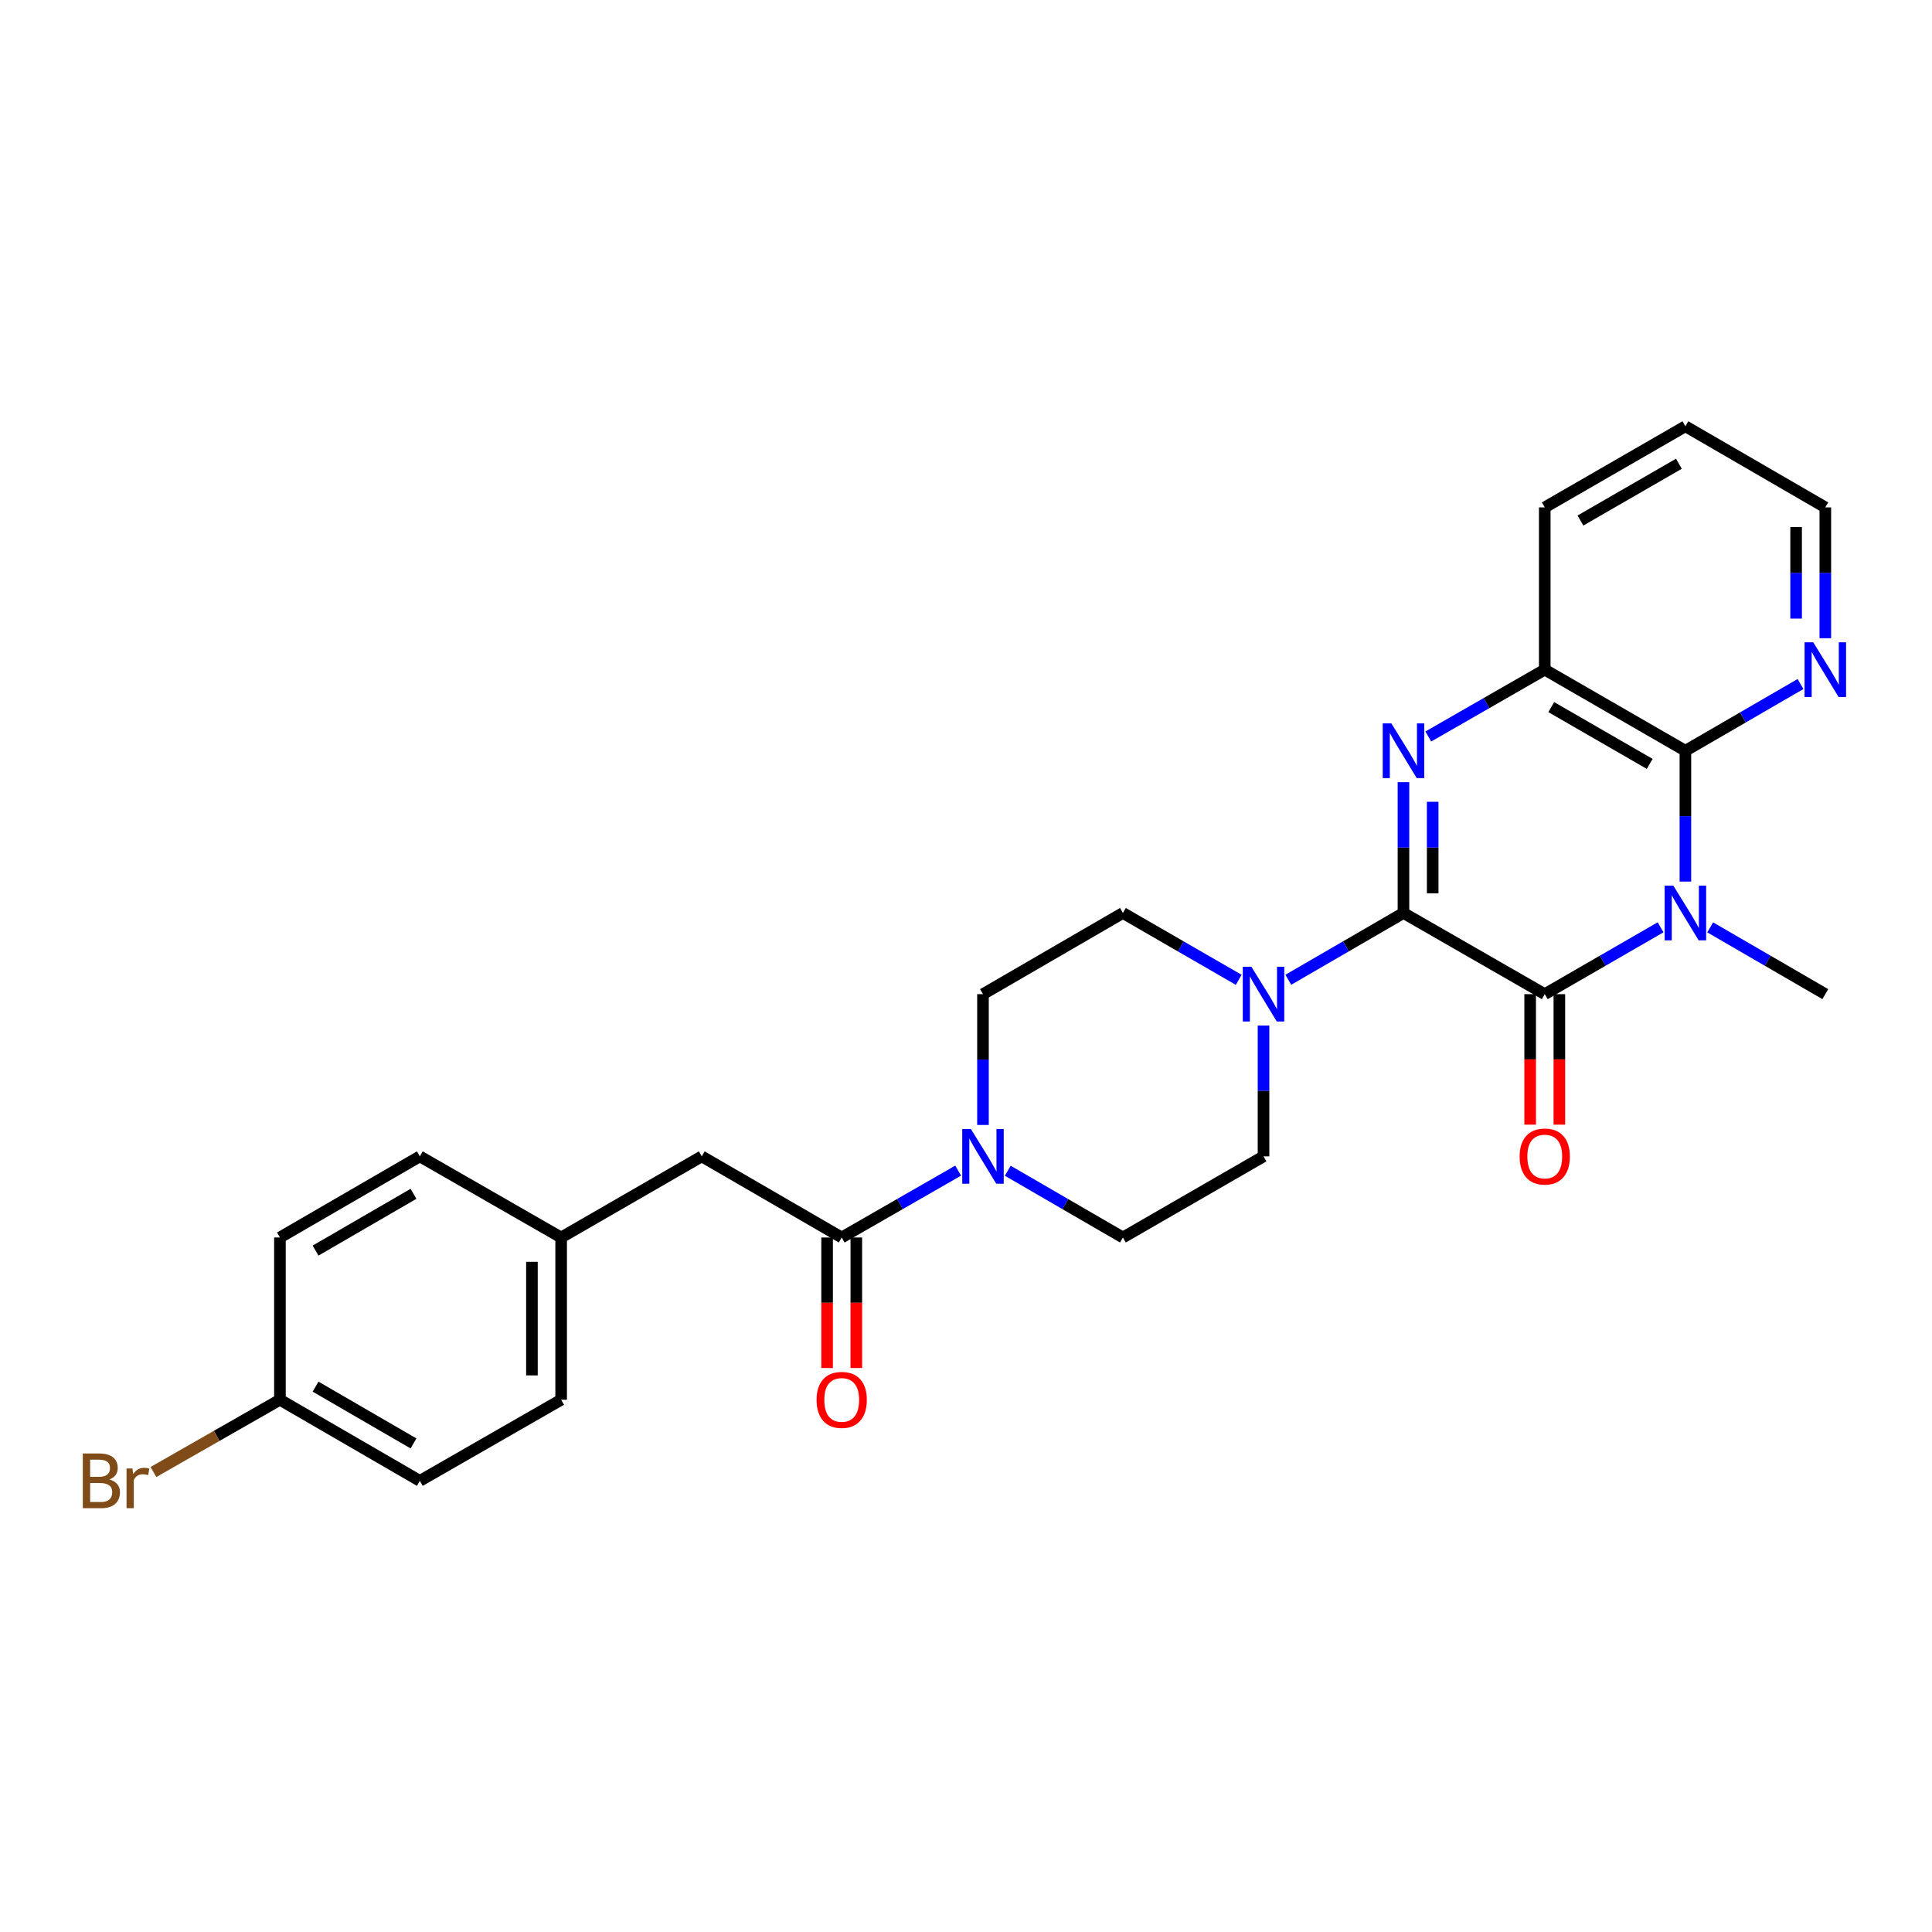 <?xml version='1.0' encoding='iso-8859-1'?>
<svg version='1.1' baseProfile='full'
              xmlns='http://www.w3.org/2000/svg'
                      xmlns:rdkit='http://www.rdkit.org/xml'
                      xmlns:xlink='http://www.w3.org/1999/xlink'
                  xml:space='preserve'
width='1000px' height='1000px' viewBox='0 0 1000 1000'>
<!-- END OF HEADER -->
<rect style='opacity:1.0;fill:#FFFFFF;stroke:none' width='1000' height='1000' x='0' y='0'> </rect>
<path class='bond-1' d='M 726.432,472.558 L 799.563,514.57' style='fill:none;fill-rule:evenodd;stroke:#000000;stroke-width:6px;stroke-linecap:butt;stroke-linejoin:miter;stroke-opacity:1' />
<path class='bond-2' d='M 726.432,472.558 L 726.432,438.705' style='fill:none;fill-rule:evenodd;stroke:#000000;stroke-width:6px;stroke-linecap:butt;stroke-linejoin:miter;stroke-opacity:1' />
<path class='bond-2' d='M 726.432,438.705 L 726.432,404.852' style='fill:none;fill-rule:evenodd;stroke:#0000FF;stroke-width:6px;stroke-linecap:butt;stroke-linejoin:miter;stroke-opacity:1' />
<path class='bond-2' d='M 741.551,462.402 L 741.551,438.705' style='fill:none;fill-rule:evenodd;stroke:#000000;stroke-width:6px;stroke-linecap:butt;stroke-linejoin:miter;stroke-opacity:1' />
<path class='bond-2' d='M 741.551,438.705 L 741.551,415.008' style='fill:none;fill-rule:evenodd;stroke:#0000FF;stroke-width:6px;stroke-linecap:butt;stroke-linejoin:miter;stroke-opacity:1' />
<path class='bond-4' d='M 726.432,472.558 L 696.632,489.842' style='fill:none;fill-rule:evenodd;stroke:#000000;stroke-width:6px;stroke-linecap:butt;stroke-linejoin:miter;stroke-opacity:1' />
<path class='bond-4' d='M 696.632,489.842 L 666.832,507.127' style='fill:none;fill-rule:evenodd;stroke:#0000FF;stroke-width:6px;stroke-linecap:butt;stroke-linejoin:miter;stroke-opacity:1' />
<path class='bond-0' d='M 859.516,479.969 L 829.539,497.27' style='fill:none;fill-rule:evenodd;stroke:#0000FF;stroke-width:6px;stroke-linecap:butt;stroke-linejoin:miter;stroke-opacity:1' />
<path class='bond-0' d='M 829.539,497.27 L 799.563,514.57' style='fill:none;fill-rule:evenodd;stroke:#000000;stroke-width:6px;stroke-linecap:butt;stroke-linejoin:miter;stroke-opacity:1' />
<path class='bond-16' d='M 885.191,480.002 L 914.986,497.286' style='fill:none;fill-rule:evenodd;stroke:#0000FF;stroke-width:6px;stroke-linecap:butt;stroke-linejoin:miter;stroke-opacity:1' />
<path class='bond-16' d='M 914.986,497.286 L 944.782,514.57' style='fill:none;fill-rule:evenodd;stroke:#000000;stroke-width:6px;stroke-linecap:butt;stroke-linejoin:miter;stroke-opacity:1' />
<path class='bond-28' d='M 872.357,456.299 L 872.357,422.446' style='fill:none;fill-rule:evenodd;stroke:#0000FF;stroke-width:6px;stroke-linecap:butt;stroke-linejoin:miter;stroke-opacity:1' />
<path class='bond-28' d='M 872.357,422.446 L 872.357,388.593' style='fill:none;fill-rule:evenodd;stroke:#000000;stroke-width:6px;stroke-linecap:butt;stroke-linejoin:miter;stroke-opacity:1' />
<path class='bond-9' d='M 792.004,514.57 L 792.004,548.343' style='fill:none;fill-rule:evenodd;stroke:#000000;stroke-width:6px;stroke-linecap:butt;stroke-linejoin:miter;stroke-opacity:1' />
<path class='bond-9' d='M 792.004,548.343 L 792.004,582.116' style='fill:none;fill-rule:evenodd;stroke:#FF0000;stroke-width:6px;stroke-linecap:butt;stroke-linejoin:miter;stroke-opacity:1' />
<path class='bond-9' d='M 807.122,514.57 L 807.122,548.343' style='fill:none;fill-rule:evenodd;stroke:#000000;stroke-width:6px;stroke-linecap:butt;stroke-linejoin:miter;stroke-opacity:1' />
<path class='bond-9' d='M 807.122,548.343 L 807.122,582.116' style='fill:none;fill-rule:evenodd;stroke:#FF0000;stroke-width:6px;stroke-linecap:butt;stroke-linejoin:miter;stroke-opacity:1' />
<path class='bond-5' d='M 739.28,381.216 L 769.422,363.911' style='fill:none;fill-rule:evenodd;stroke:#0000FF;stroke-width:6px;stroke-linecap:butt;stroke-linejoin:miter;stroke-opacity:1' />
<path class='bond-5' d='M 769.422,363.911 L 799.563,346.606' style='fill:none;fill-rule:evenodd;stroke:#000000;stroke-width:6px;stroke-linecap:butt;stroke-linejoin:miter;stroke-opacity:1' />
<path class='bond-3' d='M 872.357,388.593 L 799.563,346.606' style='fill:none;fill-rule:evenodd;stroke:#000000;stroke-width:6px;stroke-linecap:butt;stroke-linejoin:miter;stroke-opacity:1' />
<path class='bond-3' d='M 853.885,395.391 L 802.928,366' style='fill:none;fill-rule:evenodd;stroke:#000000;stroke-width:6px;stroke-linecap:butt;stroke-linejoin:miter;stroke-opacity:1' />
<path class='bond-8' d='M 872.357,388.593 L 902.153,371.319' style='fill:none;fill-rule:evenodd;stroke:#000000;stroke-width:6px;stroke-linecap:butt;stroke-linejoin:miter;stroke-opacity:1' />
<path class='bond-8' d='M 902.153,371.319 L 931.949,354.045' style='fill:none;fill-rule:evenodd;stroke:#0000FF;stroke-width:6px;stroke-linecap:butt;stroke-linejoin:miter;stroke-opacity:1' />
<path class='bond-11' d='M 653.999,530.829 L 653.999,564.682' style='fill:none;fill-rule:evenodd;stroke:#0000FF;stroke-width:6px;stroke-linecap:butt;stroke-linejoin:miter;stroke-opacity:1' />
<path class='bond-11' d='M 653.999,564.682 L 653.999,598.535' style='fill:none;fill-rule:evenodd;stroke:#000000;stroke-width:6px;stroke-linecap:butt;stroke-linejoin:miter;stroke-opacity:1' />
<path class='bond-12' d='M 641.158,507.158 L 611.185,489.858' style='fill:none;fill-rule:evenodd;stroke:#0000FF;stroke-width:6px;stroke-linecap:butt;stroke-linejoin:miter;stroke-opacity:1' />
<path class='bond-12' d='M 611.185,489.858 L 581.213,472.558' style='fill:none;fill-rule:evenodd;stroke:#000000;stroke-width:6px;stroke-linecap:butt;stroke-linejoin:miter;stroke-opacity:1' />
<path class='bond-24' d='M 799.563,346.606 L 799.563,262.624' style='fill:none;fill-rule:evenodd;stroke:#000000;stroke-width:6px;stroke-linecap:butt;stroke-linejoin:miter;stroke-opacity:1' />
<path class='bond-6' d='M 508.788,582.276 L 508.788,548.423' style='fill:none;fill-rule:evenodd;stroke:#0000FF;stroke-width:6px;stroke-linecap:butt;stroke-linejoin:miter;stroke-opacity:1' />
<path class='bond-6' d='M 508.788,548.423 L 508.788,514.57' style='fill:none;fill-rule:evenodd;stroke:#000000;stroke-width:6px;stroke-linecap:butt;stroke-linejoin:miter;stroke-opacity:1' />
<path class='bond-7' d='M 495.94,605.913 L 465.802,623.217' style='fill:none;fill-rule:evenodd;stroke:#0000FF;stroke-width:6px;stroke-linecap:butt;stroke-linejoin:miter;stroke-opacity:1' />
<path class='bond-7' d='M 465.802,623.217 L 435.665,640.522' style='fill:none;fill-rule:evenodd;stroke:#000000;stroke-width:6px;stroke-linecap:butt;stroke-linejoin:miter;stroke-opacity:1' />
<path class='bond-27' d='M 521.62,605.975 L 551.417,623.249' style='fill:none;fill-rule:evenodd;stroke:#0000FF;stroke-width:6px;stroke-linecap:butt;stroke-linejoin:miter;stroke-opacity:1' />
<path class='bond-27' d='M 551.417,623.249 L 581.213,640.522' style='fill:none;fill-rule:evenodd;stroke:#000000;stroke-width:6px;stroke-linecap:butt;stroke-linejoin:miter;stroke-opacity:1' />
<path class='bond-10' d='M 435.665,640.522 L 363.232,598.535' style='fill:none;fill-rule:evenodd;stroke:#000000;stroke-width:6px;stroke-linecap:butt;stroke-linejoin:miter;stroke-opacity:1' />
<path class='bond-15' d='M 428.106,640.522 L 428.106,674.304' style='fill:none;fill-rule:evenodd;stroke:#000000;stroke-width:6px;stroke-linecap:butt;stroke-linejoin:miter;stroke-opacity:1' />
<path class='bond-15' d='M 428.106,674.304 L 428.106,708.085' style='fill:none;fill-rule:evenodd;stroke:#FF0000;stroke-width:6px;stroke-linecap:butt;stroke-linejoin:miter;stroke-opacity:1' />
<path class='bond-15' d='M 443.225,640.522 L 443.225,674.304' style='fill:none;fill-rule:evenodd;stroke:#000000;stroke-width:6px;stroke-linecap:butt;stroke-linejoin:miter;stroke-opacity:1' />
<path class='bond-15' d='M 443.225,674.304 L 443.225,708.085' style='fill:none;fill-rule:evenodd;stroke:#FF0000;stroke-width:6px;stroke-linecap:butt;stroke-linejoin:miter;stroke-opacity:1' />
<path class='bond-29' d='M 944.782,330.346 L 944.782,296.485' style='fill:none;fill-rule:evenodd;stroke:#0000FF;stroke-width:6px;stroke-linecap:butt;stroke-linejoin:miter;stroke-opacity:1' />
<path class='bond-29' d='M 944.782,296.485 L 944.782,262.624' style='fill:none;fill-rule:evenodd;stroke:#000000;stroke-width:6px;stroke-linecap:butt;stroke-linejoin:miter;stroke-opacity:1' />
<path class='bond-29' d='M 929.664,320.188 L 929.664,296.485' style='fill:none;fill-rule:evenodd;stroke:#0000FF;stroke-width:6px;stroke-linecap:butt;stroke-linejoin:miter;stroke-opacity:1' />
<path class='bond-29' d='M 929.664,296.485 L 929.664,272.782' style='fill:none;fill-rule:evenodd;stroke:#000000;stroke-width:6px;stroke-linecap:butt;stroke-linejoin:miter;stroke-opacity:1' />
<path class='bond-17' d='M 363.232,598.535 L 290.446,640.522' style='fill:none;fill-rule:evenodd;stroke:#000000;stroke-width:6px;stroke-linecap:butt;stroke-linejoin:miter;stroke-opacity:1' />
<path class='bond-14' d='M 653.999,598.535 L 581.213,640.522' style='fill:none;fill-rule:evenodd;stroke:#000000;stroke-width:6px;stroke-linecap:butt;stroke-linejoin:miter;stroke-opacity:1' />
<path class='bond-13' d='M 581.213,472.558 L 508.788,514.57' style='fill:none;fill-rule:evenodd;stroke:#000000;stroke-width:6px;stroke-linecap:butt;stroke-linejoin:miter;stroke-opacity:1' />
<path class='bond-20' d='M 290.446,640.522 L 217.307,598.535' style='fill:none;fill-rule:evenodd;stroke:#000000;stroke-width:6px;stroke-linecap:butt;stroke-linejoin:miter;stroke-opacity:1' />
<path class='bond-21' d='M 290.446,640.522 L 290.446,724.504' style='fill:none;fill-rule:evenodd;stroke:#000000;stroke-width:6px;stroke-linecap:butt;stroke-linejoin:miter;stroke-opacity:1' />
<path class='bond-21' d='M 275.327,653.12 L 275.327,711.907' style='fill:none;fill-rule:evenodd;stroke:#000000;stroke-width:6px;stroke-linecap:butt;stroke-linejoin:miter;stroke-opacity:1' />
<path class='bond-18' d='M 144.89,724.504 L 217.307,766.491' style='fill:none;fill-rule:evenodd;stroke:#000000;stroke-width:6px;stroke-linecap:butt;stroke-linejoin:miter;stroke-opacity:1' />
<path class='bond-18' d='M 163.336,717.723 L 214.027,747.114' style='fill:none;fill-rule:evenodd;stroke:#000000;stroke-width:6px;stroke-linecap:butt;stroke-linejoin:miter;stroke-opacity:1' />
<path class='bond-19' d='M 144.89,724.504 L 112.152,743.208' style='fill:none;fill-rule:evenodd;stroke:#000000;stroke-width:6px;stroke-linecap:butt;stroke-linejoin:miter;stroke-opacity:1' />
<path class='bond-19' d='M 112.152,743.208 L 79.415,761.912' style='fill:none;fill-rule:evenodd;stroke:#7F4C19;stroke-width:6px;stroke-linecap:butt;stroke-linejoin:miter;stroke-opacity:1' />
<path class='bond-30' d='M 144.89,724.504 L 144.89,640.522' style='fill:none;fill-rule:evenodd;stroke:#000000;stroke-width:6px;stroke-linecap:butt;stroke-linejoin:miter;stroke-opacity:1' />
<path class='bond-22' d='M 217.307,598.535 L 144.89,640.522' style='fill:none;fill-rule:evenodd;stroke:#000000;stroke-width:6px;stroke-linecap:butt;stroke-linejoin:miter;stroke-opacity:1' />
<path class='bond-22' d='M 214.027,617.912 L 163.336,647.303' style='fill:none;fill-rule:evenodd;stroke:#000000;stroke-width:6px;stroke-linecap:butt;stroke-linejoin:miter;stroke-opacity:1' />
<path class='bond-23' d='M 290.446,724.504 L 217.307,766.491' style='fill:none;fill-rule:evenodd;stroke:#000000;stroke-width:6px;stroke-linecap:butt;stroke-linejoin:miter;stroke-opacity:1' />
<path class='bond-26' d='M 799.563,262.624 L 872.357,220.637' style='fill:none;fill-rule:evenodd;stroke:#000000;stroke-width:6px;stroke-linecap:butt;stroke-linejoin:miter;stroke-opacity:1' />
<path class='bond-26' d='M 818.036,269.422 L 868.992,240.031' style='fill:none;fill-rule:evenodd;stroke:#000000;stroke-width:6px;stroke-linecap:butt;stroke-linejoin:miter;stroke-opacity:1' />
<path class='bond-25' d='M 944.782,262.624 L 872.357,220.637' style='fill:none;fill-rule:evenodd;stroke:#000000;stroke-width:6px;stroke-linecap:butt;stroke-linejoin:miter;stroke-opacity:1' />
<path  class='atom-1' d='M 866.097 458.398
L 875.377 473.398
Q 876.297 474.878, 877.777 477.558
Q 879.257 480.238, 879.337 480.398
L 879.337 458.398
L 883.097 458.398
L 883.097 486.718
L 879.217 486.718
L 869.257 470.318
Q 868.097 468.398, 866.857 466.198
Q 865.657 463.998, 865.297 463.318
L 865.297 486.718
L 861.617 486.718
L 861.617 458.398
L 866.097 458.398
' fill='#0000FF'/>
<path  class='atom-3' d='M 720.172 374.433
L 729.452 389.433
Q 730.372 390.913, 731.852 393.593
Q 733.332 396.273, 733.412 396.433
L 733.412 374.433
L 737.172 374.433
L 737.172 402.753
L 733.292 402.753
L 723.332 386.353
Q 722.172 384.433, 720.932 382.233
Q 719.732 380.033, 719.372 379.353
L 719.372 402.753
L 715.692 402.753
L 715.692 374.433
L 720.172 374.433
' fill='#0000FF'/>
<path  class='atom-5' d='M 647.739 500.41
L 657.019 515.41
Q 657.939 516.89, 659.419 519.57
Q 660.899 522.25, 660.979 522.41
L 660.979 500.41
L 664.739 500.41
L 664.739 528.73
L 660.859 528.73
L 650.899 512.33
Q 649.739 510.41, 648.499 508.21
Q 647.299 506.01, 646.939 505.33
L 646.939 528.73
L 643.259 528.73
L 643.259 500.41
L 647.739 500.41
' fill='#0000FF'/>
<path  class='atom-7' d='M 502.528 584.375
L 511.808 599.375
Q 512.728 600.855, 514.208 603.535
Q 515.688 606.215, 515.768 606.375
L 515.768 584.375
L 519.528 584.375
L 519.528 612.695
L 515.648 612.695
L 505.688 596.295
Q 504.528 594.375, 503.288 592.175
Q 502.088 589.975, 501.728 589.295
L 501.728 612.695
L 498.048 612.695
L 498.048 584.375
L 502.528 584.375
' fill='#0000FF'/>
<path  class='atom-9' d='M 938.522 332.446
L 947.802 347.446
Q 948.722 348.926, 950.202 351.606
Q 951.682 354.286, 951.762 354.446
L 951.762 332.446
L 955.522 332.446
L 955.522 360.766
L 951.642 360.766
L 941.682 344.366
Q 940.522 342.446, 939.282 340.246
Q 938.082 338.046, 937.722 337.366
L 937.722 360.766
L 934.042 360.766
L 934.042 332.446
L 938.522 332.446
' fill='#0000FF'/>
<path  class='atom-10' d='M 786.563 598.615
Q 786.563 591.815, 789.923 588.015
Q 793.283 584.215, 799.563 584.215
Q 805.843 584.215, 809.203 588.015
Q 812.563 591.815, 812.563 598.615
Q 812.563 605.495, 809.163 609.415
Q 805.763 613.295, 799.563 613.295
Q 793.323 613.295, 789.923 609.415
Q 786.563 605.535, 786.563 598.615
M 799.563 610.095
Q 803.883 610.095, 806.203 607.215
Q 808.563 604.295, 808.563 598.615
Q 808.563 593.055, 806.203 590.255
Q 803.883 587.415, 799.563 587.415
Q 795.243 587.415, 792.883 590.215
Q 790.563 593.015, 790.563 598.615
Q 790.563 604.335, 792.883 607.215
Q 795.243 610.095, 799.563 610.095
' fill='#FF0000'/>
<path  class='atom-16' d='M 422.665 724.584
Q 422.665 717.784, 426.025 713.984
Q 429.385 710.184, 435.665 710.184
Q 441.945 710.184, 445.305 713.984
Q 448.665 717.784, 448.665 724.584
Q 448.665 731.464, 445.265 735.384
Q 441.865 739.264, 435.665 739.264
Q 429.425 739.264, 426.025 735.384
Q 422.665 731.504, 422.665 724.584
M 435.665 736.064
Q 439.985 736.064, 442.305 733.184
Q 444.665 730.264, 444.665 724.584
Q 444.665 719.024, 442.305 716.224
Q 439.985 713.384, 435.665 713.384
Q 431.345 713.384, 428.985 716.184
Q 426.665 718.984, 426.665 724.584
Q 426.665 730.304, 428.985 733.184
Q 431.345 736.064, 435.665 736.064
' fill='#FF0000'/>
<path  class='atom-20' d='M 56.618 765.771
Q 59.339 766.531, 60.699 768.211
Q 62.099 769.851, 62.099 772.291
Q 62.099 776.211, 59.578 778.451
Q 57.099 780.651, 52.379 780.651
L 42.858 780.651
L 42.858 752.331
L 51.218 752.331
Q 56.059 752.331, 58.498 754.291
Q 60.938 756.251, 60.938 759.851
Q 60.938 764.131, 56.618 765.771
M 46.658 755.531
L 46.658 764.411
L 51.218 764.411
Q 54.019 764.411, 55.459 763.291
Q 56.938 762.131, 56.938 759.851
Q 56.938 755.531, 51.218 755.531
L 46.658 755.531
M 52.379 777.451
Q 55.139 777.451, 56.618 776.131
Q 58.099 774.811, 58.099 772.291
Q 58.099 769.971, 56.459 768.811
Q 54.858 767.611, 51.779 767.611
L 46.658 767.611
L 46.658 777.451
L 52.379 777.451
' fill='#7F4C19'/>
<path  class='atom-20' d='M 68.538 760.091
L 68.978 762.931
Q 71.138 759.731, 74.659 759.731
Q 75.778 759.731, 77.299 760.131
L 76.698 763.491
Q 74.978 763.091, 74.019 763.091
Q 72.338 763.091, 71.219 763.771
Q 70.138 764.411, 69.258 765.971
L 69.258 780.651
L 65.499 780.651
L 65.499 760.091
L 68.538 760.091
' fill='#7F4C19'/>
</svg>

